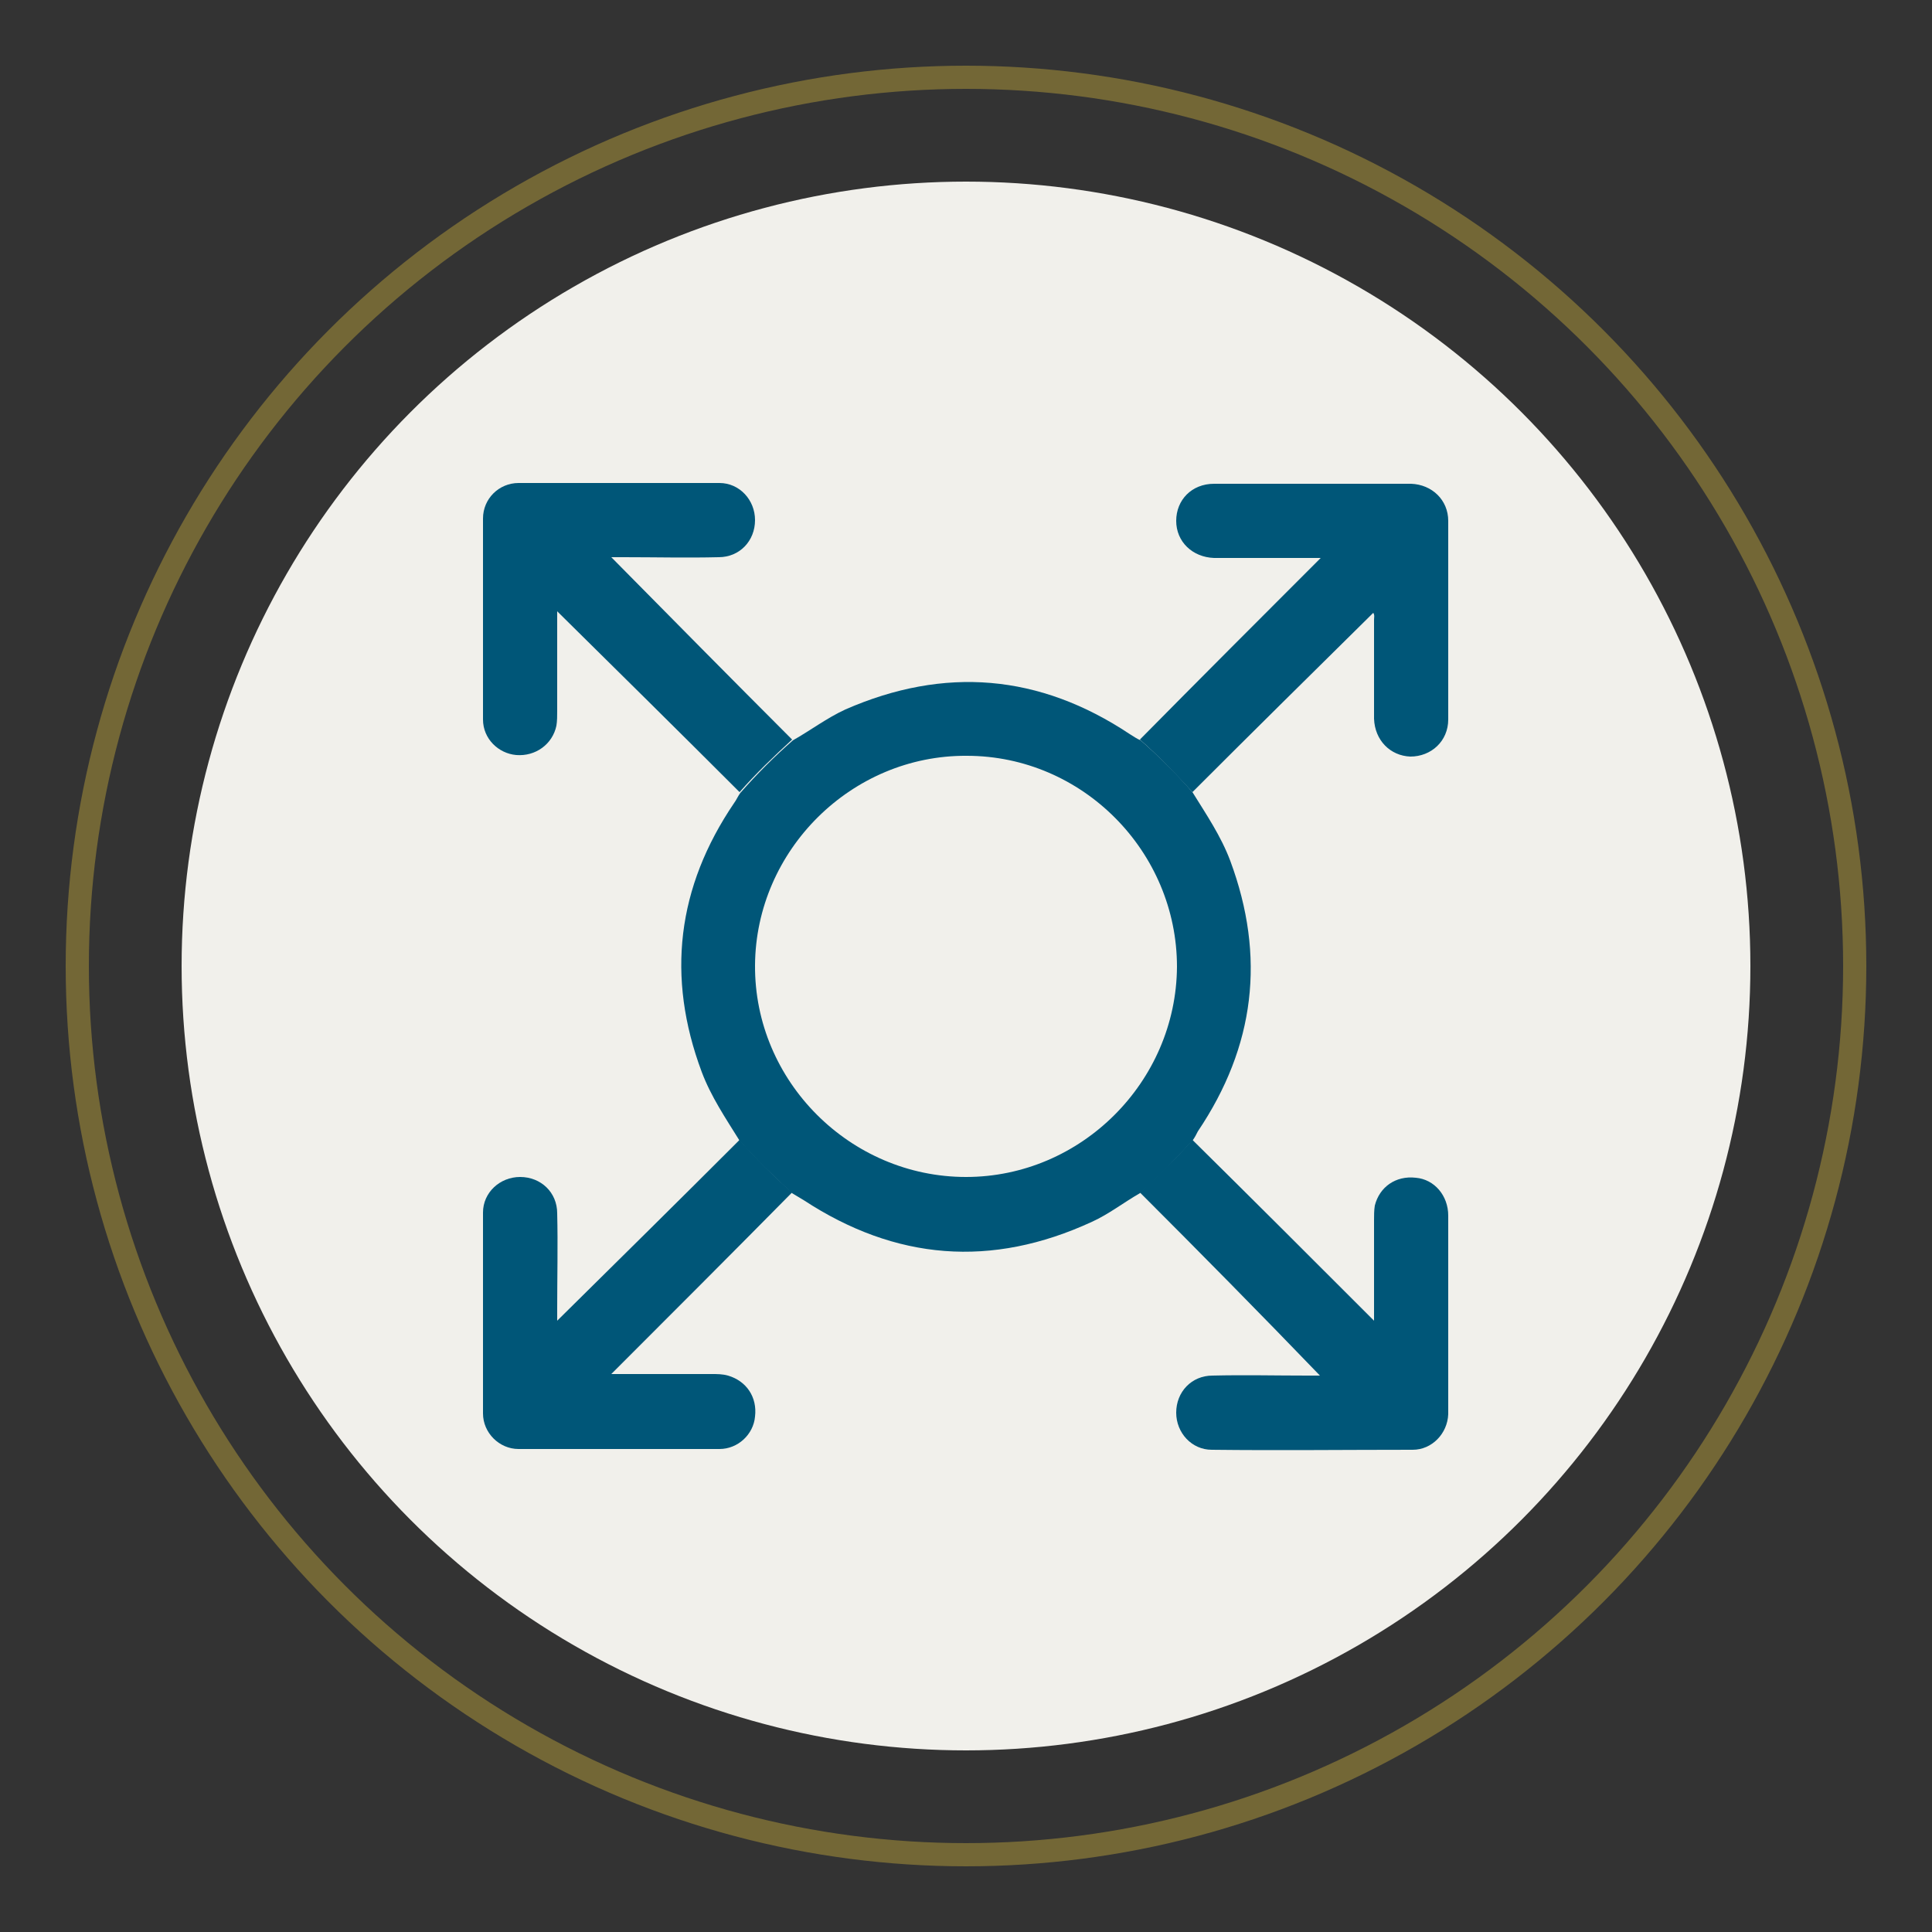 <svg xmlns="http://www.w3.org/2000/svg" xmlns:xlink="http://www.w3.org/1999/xlink" id="Capa_1" x="0px" y="0px" viewBox="0 0 250 250" style="enable-background:new 0 0 250 250;" xml:space="preserve"><rect x="0" y="0" width="250" height="250" fill="#333333" stroke="none"/><style type="text/css">	.st0{fill:none;stroke:#736736;stroke-width:3;stroke-miterlimit:10;}	.st1{fill:#F1F0EB;}	.st2{fill:#005678;}</style><circle class="st0" cx="125" cy="125" r="115"></circle><circle class="st1" cx="125" cy="125" r="101.5"></circle><g>	<path class="st2" d="M154.3,102.5c1.8,2.9,3.7,5.7,4.9,8.9c4.6,12.4,3.2,24-4.2,35c-0.2,0.4-0.4,0.8-0.7,1.2  c-2.2,2.4-4.4,4.7-6.8,6.8c-2.1,1.2-4,2.7-6.2,3.7c-13,6-25.4,5-37.3-2.8c-0.5-0.3-1-0.6-1.5-0.9c-2.4-2.2-4.7-4.4-6.8-6.8  c-1.8-2.9-3.7-5.7-4.9-8.9c-4.6-12.3-3.2-23.9,4.2-34.8c0.3-0.4,0.5-0.9,0.8-1.3c2.1-2.4,4.4-4.7,6.8-6.8c2.3-1.3,4.4-2.9,6.8-4  c12.8-5.6,25.1-4.6,36.8,3.2c0.5,0.3,0.9,0.6,1.4,0.8C149.9,97.8,152.2,100.1,154.3,102.5z M152.3,125.1  c0-14.9-12.2-27.3-27.2-27.3c-14.9-0.1-27.3,12.2-27.4,27.1c-0.1,15,12.3,27.4,27.3,27.4C139.9,152.3,152.2,140,152.3,125.1z"></path>	<path class="st2" d="M102.5,95.7c-2.4,2.2-4.7,4.4-6.8,6.8C87.9,94.7,80.1,87,72.1,79.1c0,4.4,0,8.6,0,12.9c0,0.6,0,1.3-0.1,1.9  c-0.5,2.4-2.7,4-5.2,3.8c-2.3-0.2-4.3-2.1-4.3-4.6c0-8.7,0-17.3,0-26c0-2.6,2.1-4.6,4.6-4.6c8.7,0,17.3,0,26,0  c2.6,0,4.6,2.2,4.6,4.8c0,2.7-2,4.8-4.7,4.8c-4.1,0.1-8.2,0-12.3,0c-0.5,0-1,0-1.6,0C87,80.1,94.7,87.9,102.5,95.7z"></path>	<path class="st2" d="M95.7,147.5c2.1,2.4,4.4,4.7,6.8,6.8c-7.7,7.8-15.5,15.6-23.4,23.5c4.5,0,8.7,0,13,0c0.7,0,1.4,0,2.1,0.2  c2.4,0.7,3.8,2.8,3.5,5.3c-0.2,2.3-2.2,4.2-4.6,4.2c-8.7,0-17.3,0-26,0c-2.5,0-4.6-2.1-4.6-4.6c0-8.7,0-17.3,0-26  c0-2.6,2.2-4.6,4.8-4.6c2.7,0,4.8,2,4.8,4.7c0.1,4.1,0,8.2,0,12.3c0,0.5,0,1,0,1.6C80.1,163,87.9,155.3,95.7,147.5z"></path>	<path class="st2" d="M147.5,154.3c2.4-2.2,4.7-4.4,6.8-6.8c7.8,7.7,15.6,15.5,23.5,23.4c0-4.4,0-8.7,0-13c0-0.6,0-1.3,0.1-1.9  c0.6-2.4,2.7-3.9,5.3-3.6c2.4,0.2,4.2,2.3,4.2,4.9c0,8.5,0,16.9,0,25.4c0,0.1,0,0.2,0,0.3c-0.1,2.5-2.1,4.6-4.6,4.6  c-8.7,0-17.3,0.1-26,0c-2.6,0-4.6-2.2-4.6-4.8c0-2.7,2-4.8,4.7-4.8c4.1-0.1,8.2,0,12.3,0c0.5,0,1,0,1.6,0  C163,169.9,155.3,162.1,147.5,154.3z"></path>	<path class="st2" d="M154.3,102.5c-2.2-2.4-4.4-4.7-6.8-6.8c7.7-7.8,15.5-15.6,23.4-23.5c-3.8,0-7.5,0-11.2,0c-0.9,0-1.7,0-2.6,0  c-2.8-0.1-4.9-2.1-4.9-4.8c0-2.7,2-4.8,4.9-4.8c7.2,0,14.4,0,21.6,0c1.3,0,2.6,0,3.9,0c2.7,0.1,4.8,2.1,4.8,4.8  c0,8.6,0,17.1,0,25.7c0,2.8-2.2,4.8-4.9,4.8c-2.6-0.1-4.6-2.1-4.7-4.9c0-4.3,0-8.5,0-12.8c0-0.3,0.1-0.6-0.1-0.9  C169.9,87,162.1,94.7,154.3,102.5z"></path></g></svg>